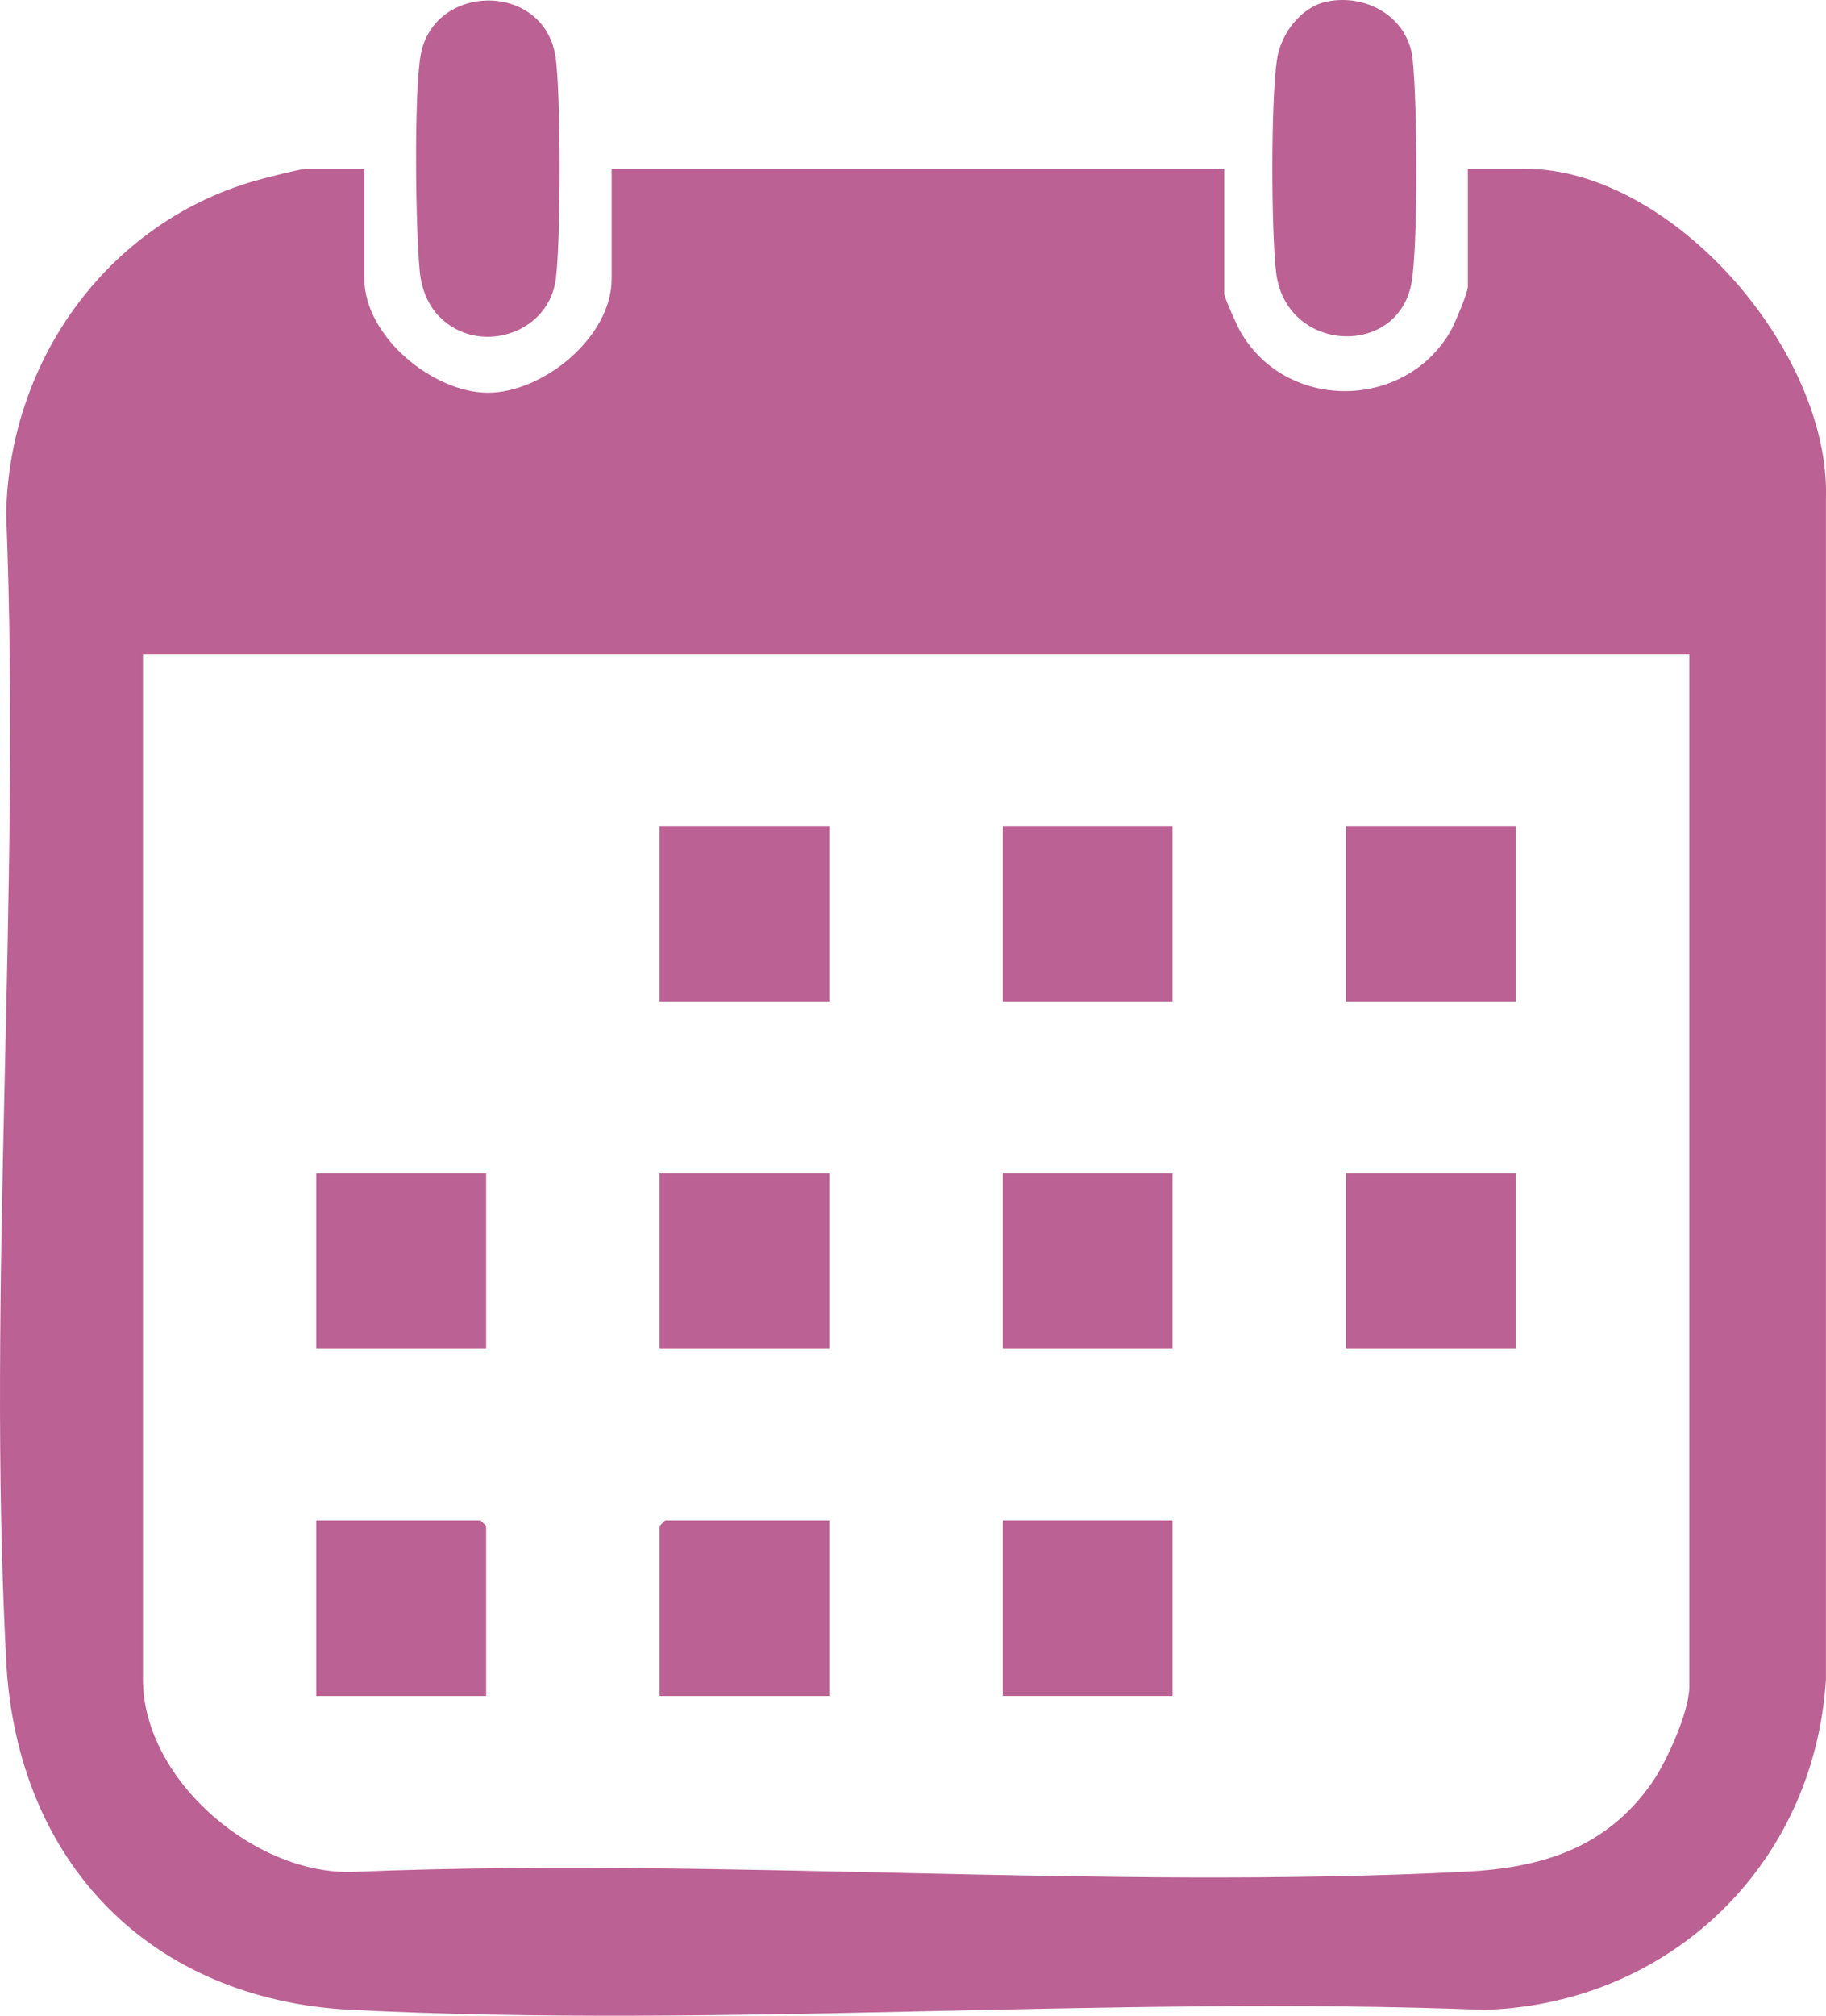 <svg width="29" height="32" viewBox="0 0 29 32" fill="none"
    xmlns="http://www.w3.org/2000/svg">
    <path d="M5.787 2.679V4.428C5.787 5.339 6.877 6.235 7.75 6.235C8.623 6.235 9.714 5.354 9.714 4.428V2.679H19.443V4.665C19.443 4.715 19.642 5.163 19.689 5.246C20.403 6.527 22.294 6.526 23.03 5.27C23.099 5.151 23.312 4.651 23.312 4.546V2.679H24.22C26.558 2.679 29.076 5.579 28.999 7.923V26.661C28.813 29.628 26.495 31.818 23.578 31.907C17.641 31.677 11.489 32.203 5.578 31.907C2.399 31.747 0.265 29.574 0.098 26.364C-0.213 20.396 0.338 14.157 0.098 8.161C0.143 5.675 1.768 3.472 4.157 2.841C4.299 2.804 4.771 2.68 4.877 2.68H5.785L5.787 2.679ZM26.828 10.385H2.27V26.657C2.27 28.286 4.119 29.825 5.696 29.713C11.495 29.484 17.511 30.007 23.286 29.713C24.49 29.651 25.509 29.339 26.233 28.306C26.467 27.972 26.829 27.174 26.829 26.776V10.385H26.828Z" fill="#BB6194" />
    <path d="M6.98 5.03C6.792 4.84 6.692 4.576 6.667 4.309C6.599 3.631 6.574 1.518 6.679 0.886C6.874 -0.27 8.624 -0.3 8.82 0.886C8.91 1.428 8.91 3.935 8.82 4.474C8.678 5.321 7.584 5.642 6.98 5.03Z" fill="#BB6194" />
    <path d="M21.069 0.026C21.69 -0.104 22.359 0.263 22.434 0.932C22.509 1.6 22.523 3.848 22.42 4.474C22.218 5.689 20.41 5.616 20.265 4.31C20.189 3.624 20.183 1.616 20.28 0.947C20.339 0.541 20.657 0.112 21.069 0.026Z" fill="#BB6194" />
    <path d="M13.172 13.112H10.476V15.898H13.172V13.112Z" fill="#BB6194" />
    <path d="M18.622 13.112H15.926V15.898H18.622V13.112Z" fill="#BB6194" />
    <path d="M24.074 13.112H21.377V15.898H24.074V13.112Z" fill="#BB6194" />
    <path d="M7.721 18.625H5.024V21.411H7.721V18.625Z" fill="#BB6194" />
    <path d="M13.172 18.625H10.476V21.411H13.172V18.625Z" fill="#BB6194" />
    <path d="M18.622 18.625H15.926V21.411H18.622V18.625Z" fill="#BB6194" />
    <path d="M24.074 18.625H21.377V21.411H24.074V18.625Z" fill="#BB6194" />
    <path d="M18.622 24.138H15.926V26.924H18.622V24.138Z" fill="#BB6194" />
    <path d="M7.721 26.924H5.024V24.138H7.633L7.721 24.227V26.924Z" fill="#BB6194" />
    <path d="M13.172 24.138V26.924H10.476V24.227L10.563 24.138H13.172Z" fill="#BB6194" />
</svg>